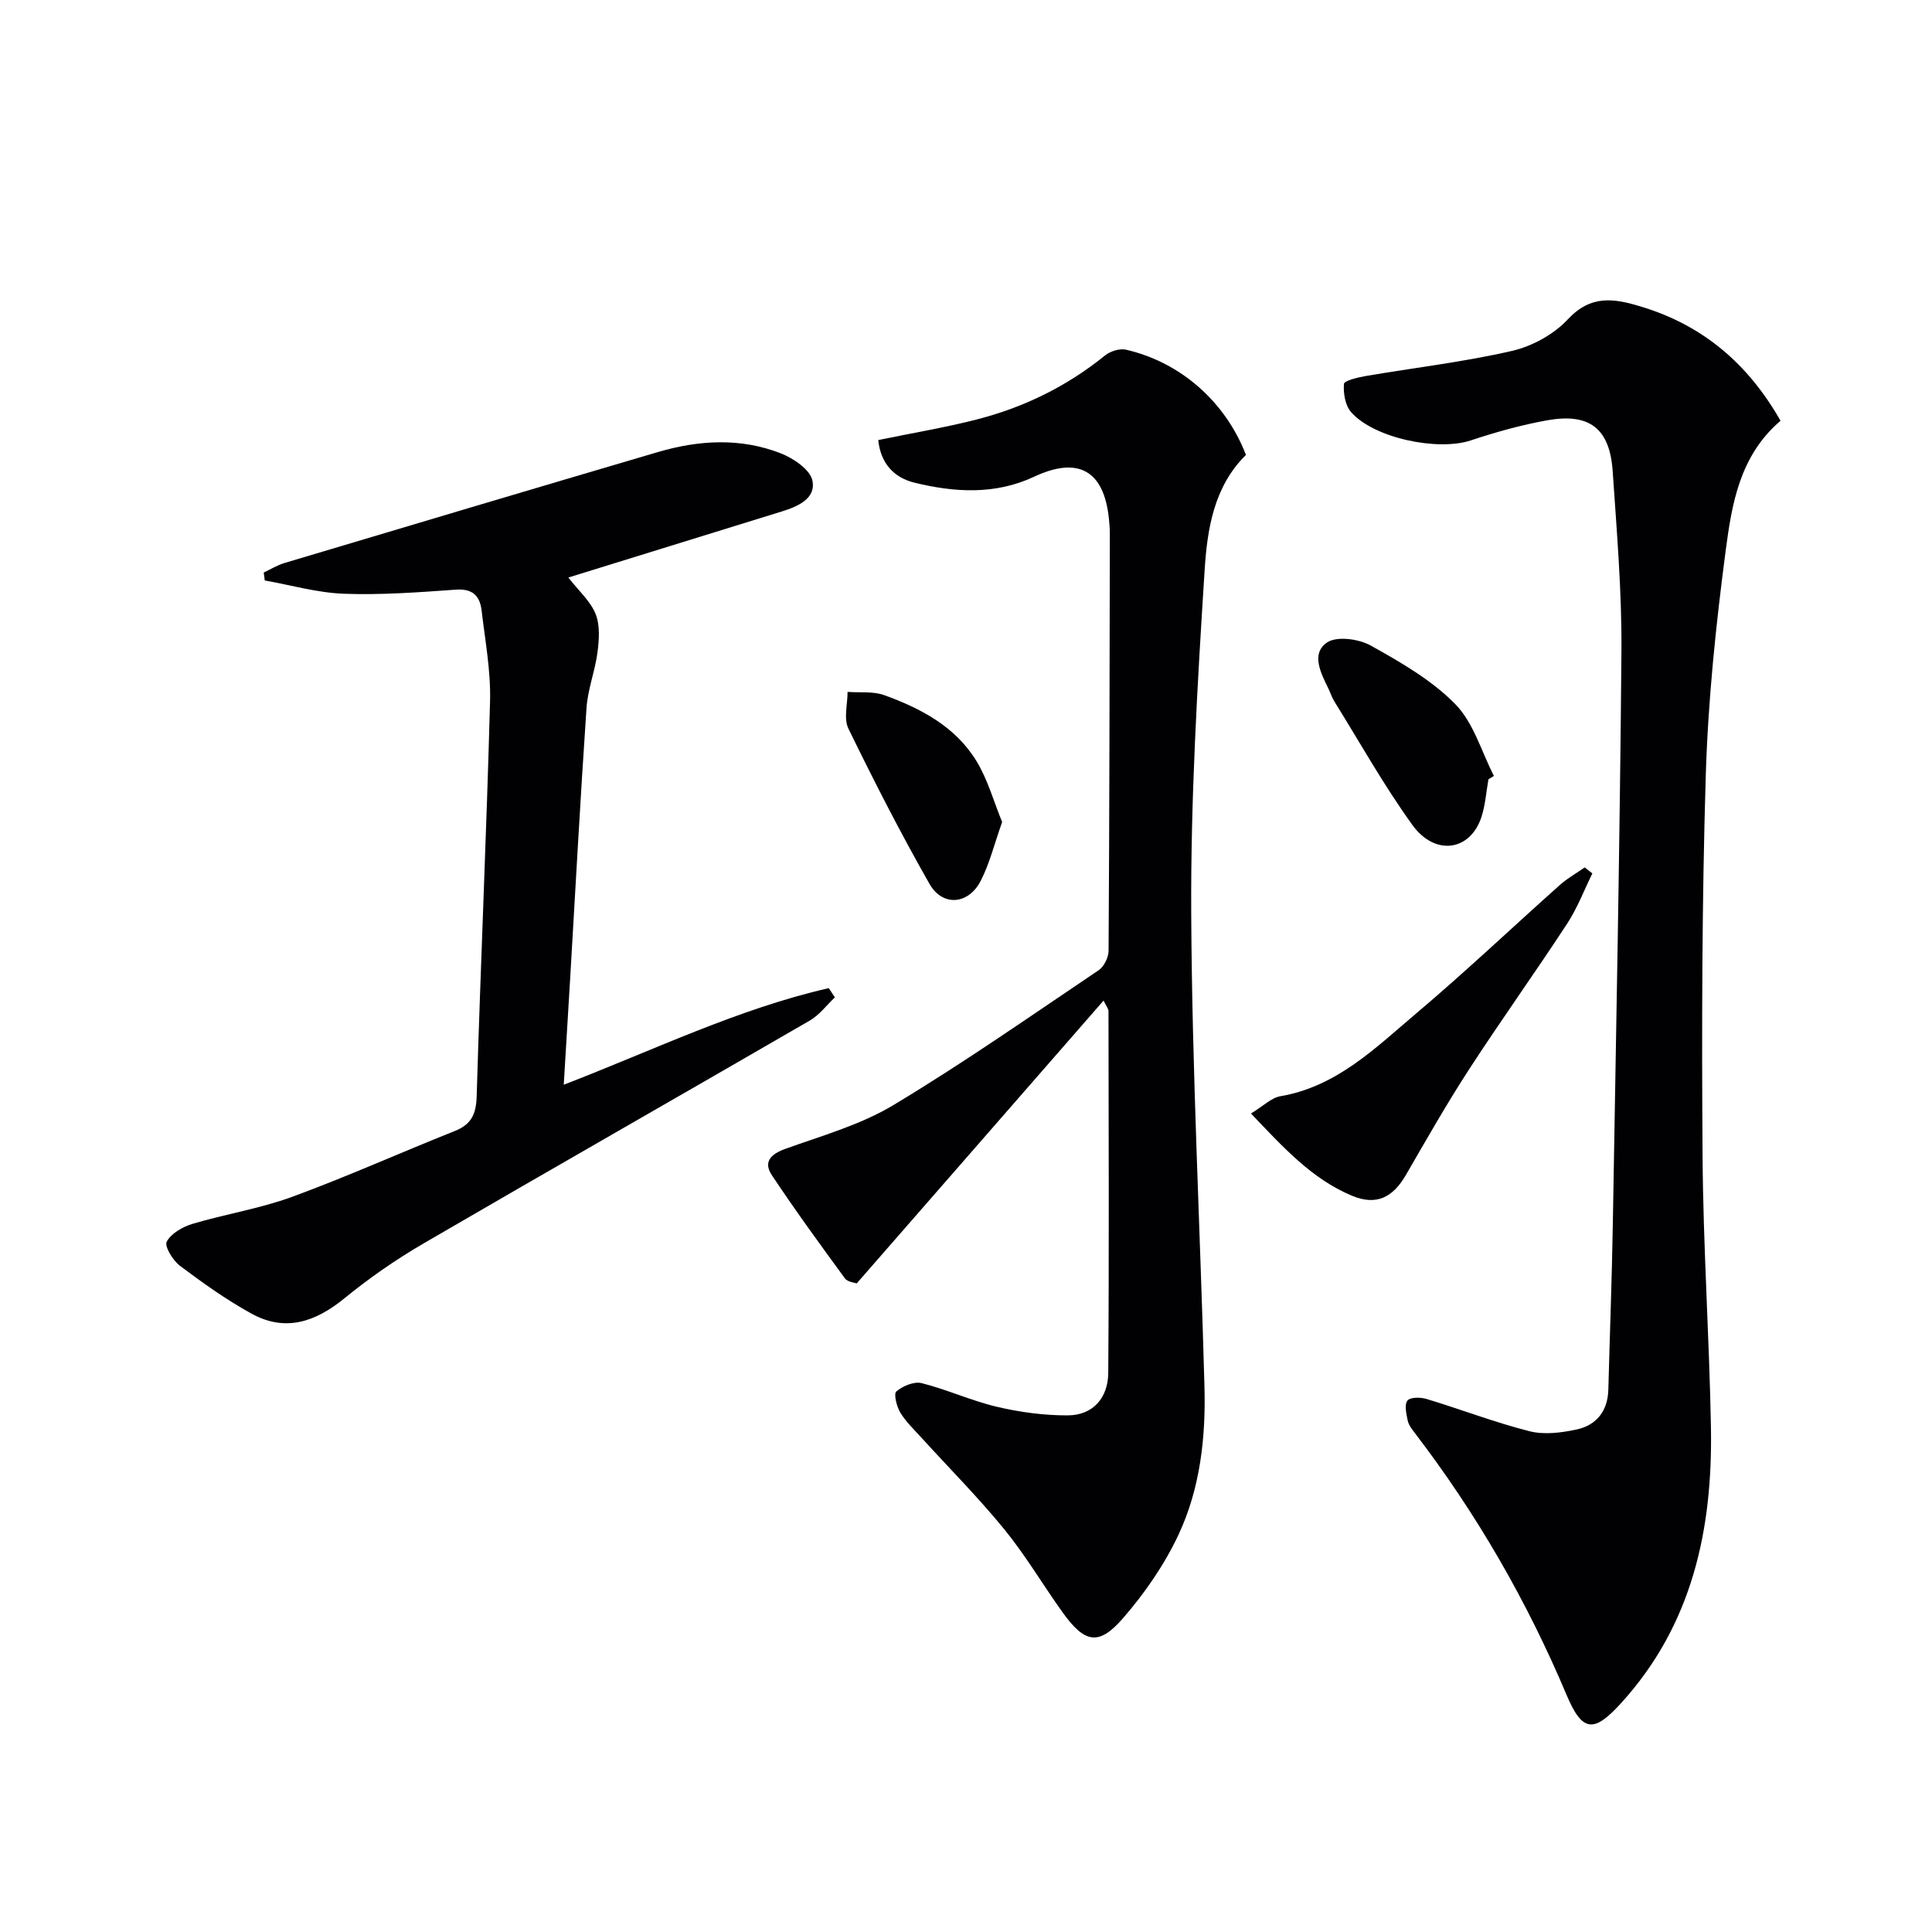 <svg enable-background="new 0 0 400 400" viewBox="0 0 400 400" xmlns="http://www.w3.org/2000/svg"><g fill="#010104"><path d="m181.83 91.11c7.12-1.47 13.82-2.58 20.38-4.26 9.77-2.5 18.68-6.86 26.58-13.26 1.09-.88 3.03-1.49 4.34-1.19 11.38 2.62 20.62 10.85 24.83 21.79-6.65 6.54-8.01 15.37-8.55 23.8-1.51 23.72-2.91 47.51-2.78 71.27.17 32.6 1.86 65.19 2.74 97.79.29 10.56-.88 21.11-5.38 30.71-2.91 6.2-6.97 12.08-11.48 17.27-5.04 5.8-7.94 5.18-12.55-1.26-4.06-5.67-7.62-11.73-12.01-17.12-5.35-6.56-11.36-12.6-17.06-18.87-1.56-1.72-3.3-3.36-4.49-5.31-.76-1.26-1.41-3.9-.82-4.39 1.33-1.12 3.66-2.11 5.22-1.72 5.29 1.33 10.33 3.66 15.63 4.91 4.76 1.12 9.74 1.78 14.62 1.77 5.32-.02 8.36-3.72 8.4-8.76.19-24.99.08-49.99.05-74.98 0-.42-.39-.85-1.02-2.14-17.13 19.62-33.94 38.89-51.11 58.56-.46-.18-1.88-.29-2.43-1.03-5.16-7.05-10.31-14.12-15.14-21.39-1.79-2.7-.28-4.33 2.76-5.43 7.58-2.73 15.57-4.96 22.39-9.06 14.53-8.73 28.45-18.47 42.52-27.94 1.11-.75 2.04-2.65 2.05-4.02.18-28.82.21-57.65.26-86.47 0-1-.09-2-.19-2.99-1.03-9.99-6.36-12.97-15.49-8.69-8.11 3.8-16.53 3.26-24.86 1.21-4.11-1.04-6.9-3.9-7.41-8.8z"/><path d="m368.64 87.11c-8.48 7.27-10.08 17.24-11.35 26.85-2.04 15.47-3.66 31.07-4.13 46.66-.8 26.29-.84 52.61-.66 78.91.13 18.63 1.39 37.24 1.73 55.87.39 21.18-3.81 41.01-18.67 57.29-5.57 6.1-7.95 5.99-11.22-1.78-8.19-19.43-18.62-37.51-31.43-54.24-.6-.78-1.27-1.65-1.46-2.57-.28-1.37-.72-3.25-.06-4.12.56-.73 2.72-.72 3.96-.34 7.13 2.16 14.11 4.85 21.31 6.68 3.05.77 6.61.32 9.77-.36 4.12-.9 6.44-3.83 6.56-8.26.3-11.48.74-22.95.93-34.42.67-39.45 1.46-78.9 1.78-118.35.1-12.45-.97-24.91-1.81-37.35-.6-8.87-4.79-12.13-13.56-10.56-5.36.96-10.67 2.45-15.85 4.17-6.81 2.26-20.1-.48-24.78-5.9-1.2-1.39-1.6-3.89-1.45-5.81.05-.67 2.85-1.34 4.46-1.62 10.1-1.73 20.32-2.91 30.29-5.2 4.19-.96 8.68-3.41 11.59-6.53 4.82-5.17 9.59-4.36 15.28-2.62 12.78 3.89 22.06 11.84 28.77 23.6z"/><path d="m117.67 119.57c2.14 2.75 4.54 4.86 5.63 7.51.94 2.31.75 5.28.42 7.87-.5 3.92-2.03 7.73-2.29 11.65-1.28 18.74-2.29 37.5-3.4 56.25-.41 6.96-.84 13.91-1.31 21.73 18.7-7.21 36.09-15.7 54.87-20 .42.64.84 1.28 1.26 1.92-1.72 1.62-3.21 3.65-5.2 4.8-26.62 15.43-53.35 30.65-79.94 46.13-5.74 3.34-11.26 7.17-16.4 11.37-5.98 4.88-12.21 7.04-19.23 3.18-5.18-2.85-10.06-6.33-14.8-9.89-1.47-1.1-3.27-4.04-2.77-5 .91-1.72 3.3-3.09 5.34-3.7 6.82-2.04 13.95-3.15 20.61-5.59 11.36-4.17 22.43-9.15 33.68-13.63 3.45-1.37 4.44-3.5 4.55-7.19.81-27.27 2.04-54.53 2.77-81.8.17-6.25-1.02-12.55-1.75-18.8-.35-2.96-1.83-4.55-5.3-4.3-7.72.55-15.48 1.13-23.2.85-5.49-.2-10.93-1.78-16.39-2.75-.07-.55-.15-1.1-.22-1.64 1.42-.67 2.79-1.52 4.28-1.97 25.76-7.7 51.52-15.38 77.31-22.97 8.47-2.49 17.11-3.01 25.46.26 2.62 1.02 6.07 3.36 6.55 5.63.78 3.72-3 5.37-6.33 6.4-14.71 4.55-29.41 9.1-44.2 13.68z"/><path d="m329.68 180.83c-1.71 3.48-3.1 7.17-5.21 10.39-6.64 10.15-13.71 20.02-20.32 30.19-4.61 7.1-8.8 14.47-13.04 21.8-2.75 4.76-6.17 6.46-11.21 4.35-8.33-3.49-14.22-10.02-20.9-17.02 2.56-1.55 4.21-3.26 6.1-3.58 11.69-2 19.69-10.03 28.12-17.15 10.16-8.58 19.82-17.75 29.75-26.6 1.55-1.38 3.41-2.42 5.13-3.62.54.41 1.06.82 1.58 1.24z"/><path d="m308.17 161.34c-.47 2.61-.64 5.31-1.45 7.8-2.3 7.04-9.59 8.18-14.3 1.66-5.9-8.17-10.85-17.04-16.18-25.62-.52-.84-.81-1.82-1.25-2.71-1.57-3.19-3.59-7.17-.24-9.45 2.02-1.37 6.57-.75 9.06.64 6.2 3.46 12.61 7.14 17.5 12.13 3.78 3.86 5.41 9.83 7.99 14.86-.38.23-.76.46-1.13.69z"/><path d="m207.48 170.19c-1.6 4.51-2.58 8.55-4.42 12.15-2.54 4.97-7.9 5.43-10.63.64-5.98-10.5-11.49-21.28-16.78-32.14-1.01-2.07-.16-5.04-.17-7.59 2.55.19 5.29-.16 7.61.68 7.59 2.75 14.74 6.52 19.08 13.65 2.34 3.83 3.56 8.34 5.31 12.61z"/></g></svg>